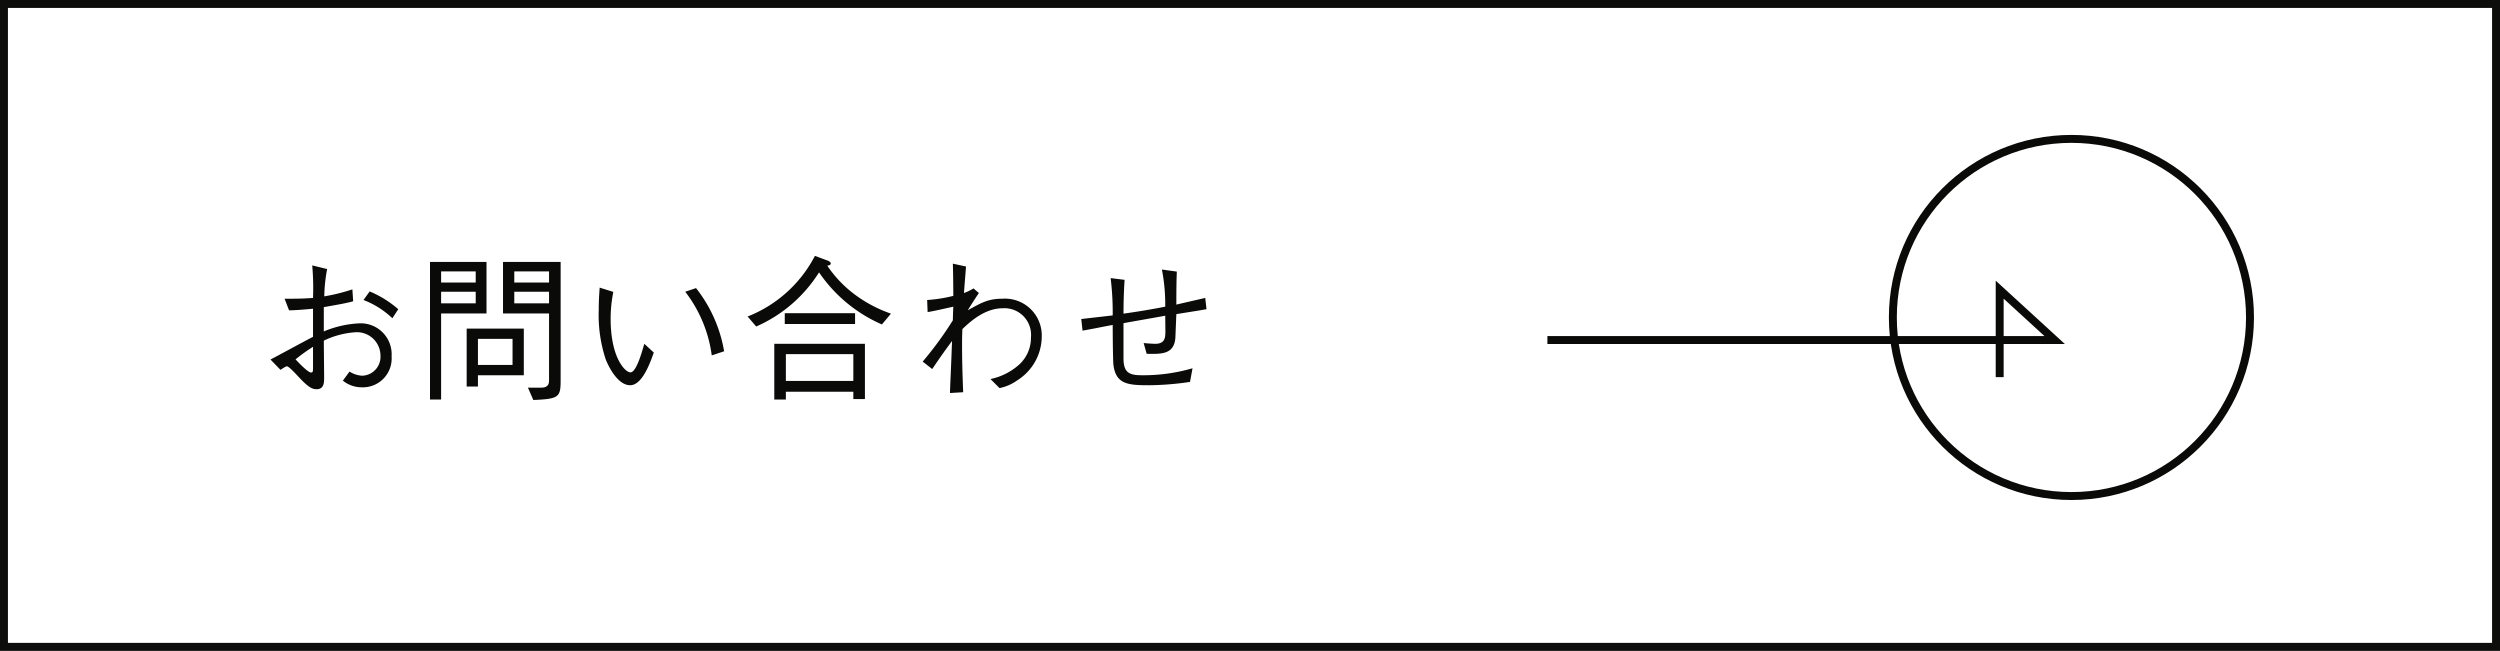 <svg xmlns="http://www.w3.org/2000/svg" width="315" height="82" viewBox="0 0 315 82">
  <rect x="0" y="0" width="315" height="82" fill="#808080" stroke="none"/>
  <g id="グループ_5082" data-name="グループ 5082" transform="translate(-30 -10272)">
    <g id="パス_148725" data-name="パス 148725" transform="translate(30 10272)" fill="#fff">
      <path d="M 314.5 81.5 L 0.5 81.5 L 0.5 0.5 L 314.5 0.5 L 314.5 81.5 Z" stroke="none"/>
      <path d="M 1 1 L 1 81 L 314 81 L 314 1 L 1 1 M 0 0 L 315 0 L 315 82 L 0 82 L 0 0 Z" stroke="none" fill="#0d0d0b"/>
    </g>
    <path id="パス_148726" data-name="パス 148726" d="M13.8-11.2a10.926,10.926,0,0,1,3.64,2.3l.74-1.14a13.231,13.231,0,0,0-3.6-2.24ZM7.34-15.56a32.3,32.3,0,0,1,.1,4.1c-1.4.1-2.16.1-3.58.1L4.42-9.9c.84,0,2.14-.12,3.02-.2v3.54c-.76.38-4.5,2.42-5.36,2.86L3.34-2.4c.62-.4.7-.44.82-.44.24,0,1.12.96,1.38,1.24C6.84-.2,7.32.04,7.9.04c.94,0,.94-.86.94-1.5,0-.66-.04-3.9-.04-4.62a10.841,10.841,0,0,1,4.04-1.06,2.967,2.967,0,0,1,3.1,2.94,2.388,2.388,0,0,1-2.3,2.54,3.3,3.3,0,0,1-1.6-.52L11.2-1.04a3.759,3.759,0,0,0,2.36.84,3.631,3.631,0,0,0,3.78-3.9A3.9,3.9,0,0,0,13.3-8.26,13.141,13.141,0,0,0,8.8-7.24V-10.3c2.02-.36,2.84-.5,3.7-.74l-.1-1.5a22.9,22.9,0,0,1-3.54.88,19.813,19.813,0,0,1,.36-3.44Zm.1,12.8c0,.52,0,.7-.24.7-.38,0-1.5-1.16-1.96-1.66A21.248,21.248,0,0,1,7.44-5.3Zm31.2,1.74V-16H31.38v6.5h5.8v8.34c0,.46-.06.74-.46.92-.24.1-.42.1-2.2.08L35.2,1.4C38.36,1.26,38.64,1.08,38.64-1.02ZM37.18-13.4H32.8v-1.4h4.38Zm0,2.62H32.8v-1.46h4.38ZM29.3-9.5V-16H22.18V1.34h1.4V-9.5Zm-1.36-3.9H23.58v-1.4h4.36Zm0,2.62H23.58v-1.46h4.36ZM34-1.72V-7.6H26.8V-.3h1.42V-1.72Zm-1.42-1.3H28.22V-6.3h4.36Zm10.98-9.74c-.04.56-.12,1.5-.12,2.88a17.747,17.747,0,0,0,.88,6.16c.08.22,1.3,3.26,3.08,3.26,1.52,0,2.52-2.82,2.98-4.12l-1.2-1.1c-.3,1.08-1.02,3.6-1.74,3.6-.68,0-2.5-1.86-2.5-6.74a17.011,17.011,0,0,1,.34-3.4Zm10.78.52a16.714,16.714,0,0,1,3.34,8.02l1.56-.52A17.643,17.643,0,0,0,55.7-12.7ZM76.98,1.28V-5.68H65.56V1.34h1.46V.36h8.5v.92ZM75.52-1h-8.5V-4.38h8.5Zm4.74-8.48a16.88,16.88,0,0,1-4.86-2.64,14.982,14.982,0,0,1-3.16-3.4c.18-.04.44-.08.44-.28,0-.08-.1-.26-.38-.36l-1.62-.6A16.239,16.239,0,0,1,62.2-9.12l1.08,1.26a17.769,17.769,0,0,0,7.92-6.82,18.5,18.5,0,0,0,7.92,6.56Zm-4.52,1.3V-9.54H66.88v1.36Zm12.32-7.6c.04,1.5.04,1.82.06,4.06a18.374,18.374,0,0,1-3.3.52l.06,1.52c.7-.1,2.16-.44,3.24-.68-.02.24-.06,1.44-.06,1.72a44.406,44.406,0,0,1-3.8,5.2l1.2.94c1.02-1.52,1.8-2.6,2.5-3.54-.08,1.92-.08,2.26-.22,5.32-.02.7-.04.82-.04,1.24l1.66-.1c-.1-2.56-.14-4.12-.14-5.84,0-.74,0-1.14.04-2.12.96-.9,2.78-2.62,5.1-2.62A3.356,3.356,0,0,1,97.9-6.48a4.566,4.566,0,0,1-1.4,3.34,7.8,7.8,0,0,1-3.7,1.9L93.94-.1a5.777,5.777,0,0,0,2.24-.98,6.555,6.555,0,0,0,3.08-5.48,4.636,4.636,0,0,0-4.98-4.8c-1.74,0-2.64.5-4.34,1.46.32-.54.82-1.32,1.4-2.18l-.68-.58a5.97,5.97,0,0,1-1.2.58c.08-1.12.18-2.32.26-3.34Zm26.34.74a23.148,23.148,0,0,1,.42,4.68c-1.92.38-3.7.66-5.26.88,0-.82.02-2.52.14-4.26l-1.76-.22a35.467,35.467,0,0,1,.26,4.7c-.62.08-3.18.36-3.96.46l.16,1.46c.44-.08.48-.08.98-.18.8-.14,1.02-.2,2.82-.54,0,.66.02,4.56.1,5.08.32,2.44,1.92,2.52,4.54,2.52a36.681,36.681,0,0,0,5.1-.42l.32-1.72a22.091,22.091,0,0,1-6.46.88c-1.6,0-2.22-.42-2.24-2.08V-8.28c.74-.14,4.42-.78,5.26-.94,0,.3.02,1.76.02,2.08-.02.62-.02,1.46-1.28,1.46-.2,0-.96-.04-1.46-.1l.38,1.36c1.88.04,3.48.08,3.62-2.06,0-.04.1-2.48.12-2.94,2.24-.36,2.5-.4,2.88-.46.42-.08.58-.1.92-.16l-.16-1.42c-.52.12-3.06.7-3.64.84,0-2.3.02-3.1.06-4.16Z" transform="translate(62 10321)" fill="#0a0a08"/>
    <g id="グループ_1114" data-name="グループ 1114" transform="translate(-450 7452)">
      <path id="パス_5671" data-name="パス 5671" d="M6.343,63.915V0L0,6.926H11.02" transform="translate(738.886 2856.5) rotate(90)" fill="none" stroke="#0a0a08" stroke-width="1"/>
      <g id="楕円形_133" data-name="楕円形 133" transform="translate(718 2837)" fill="none" stroke="#0a0a08" stroke-width="1">
        <circle cx="23" cy="23" r="23" stroke="none"/>
        <circle cx="23" cy="23" r="22.5" fill="none"/>
      </g>
    </g>
  </g>
</svg>
